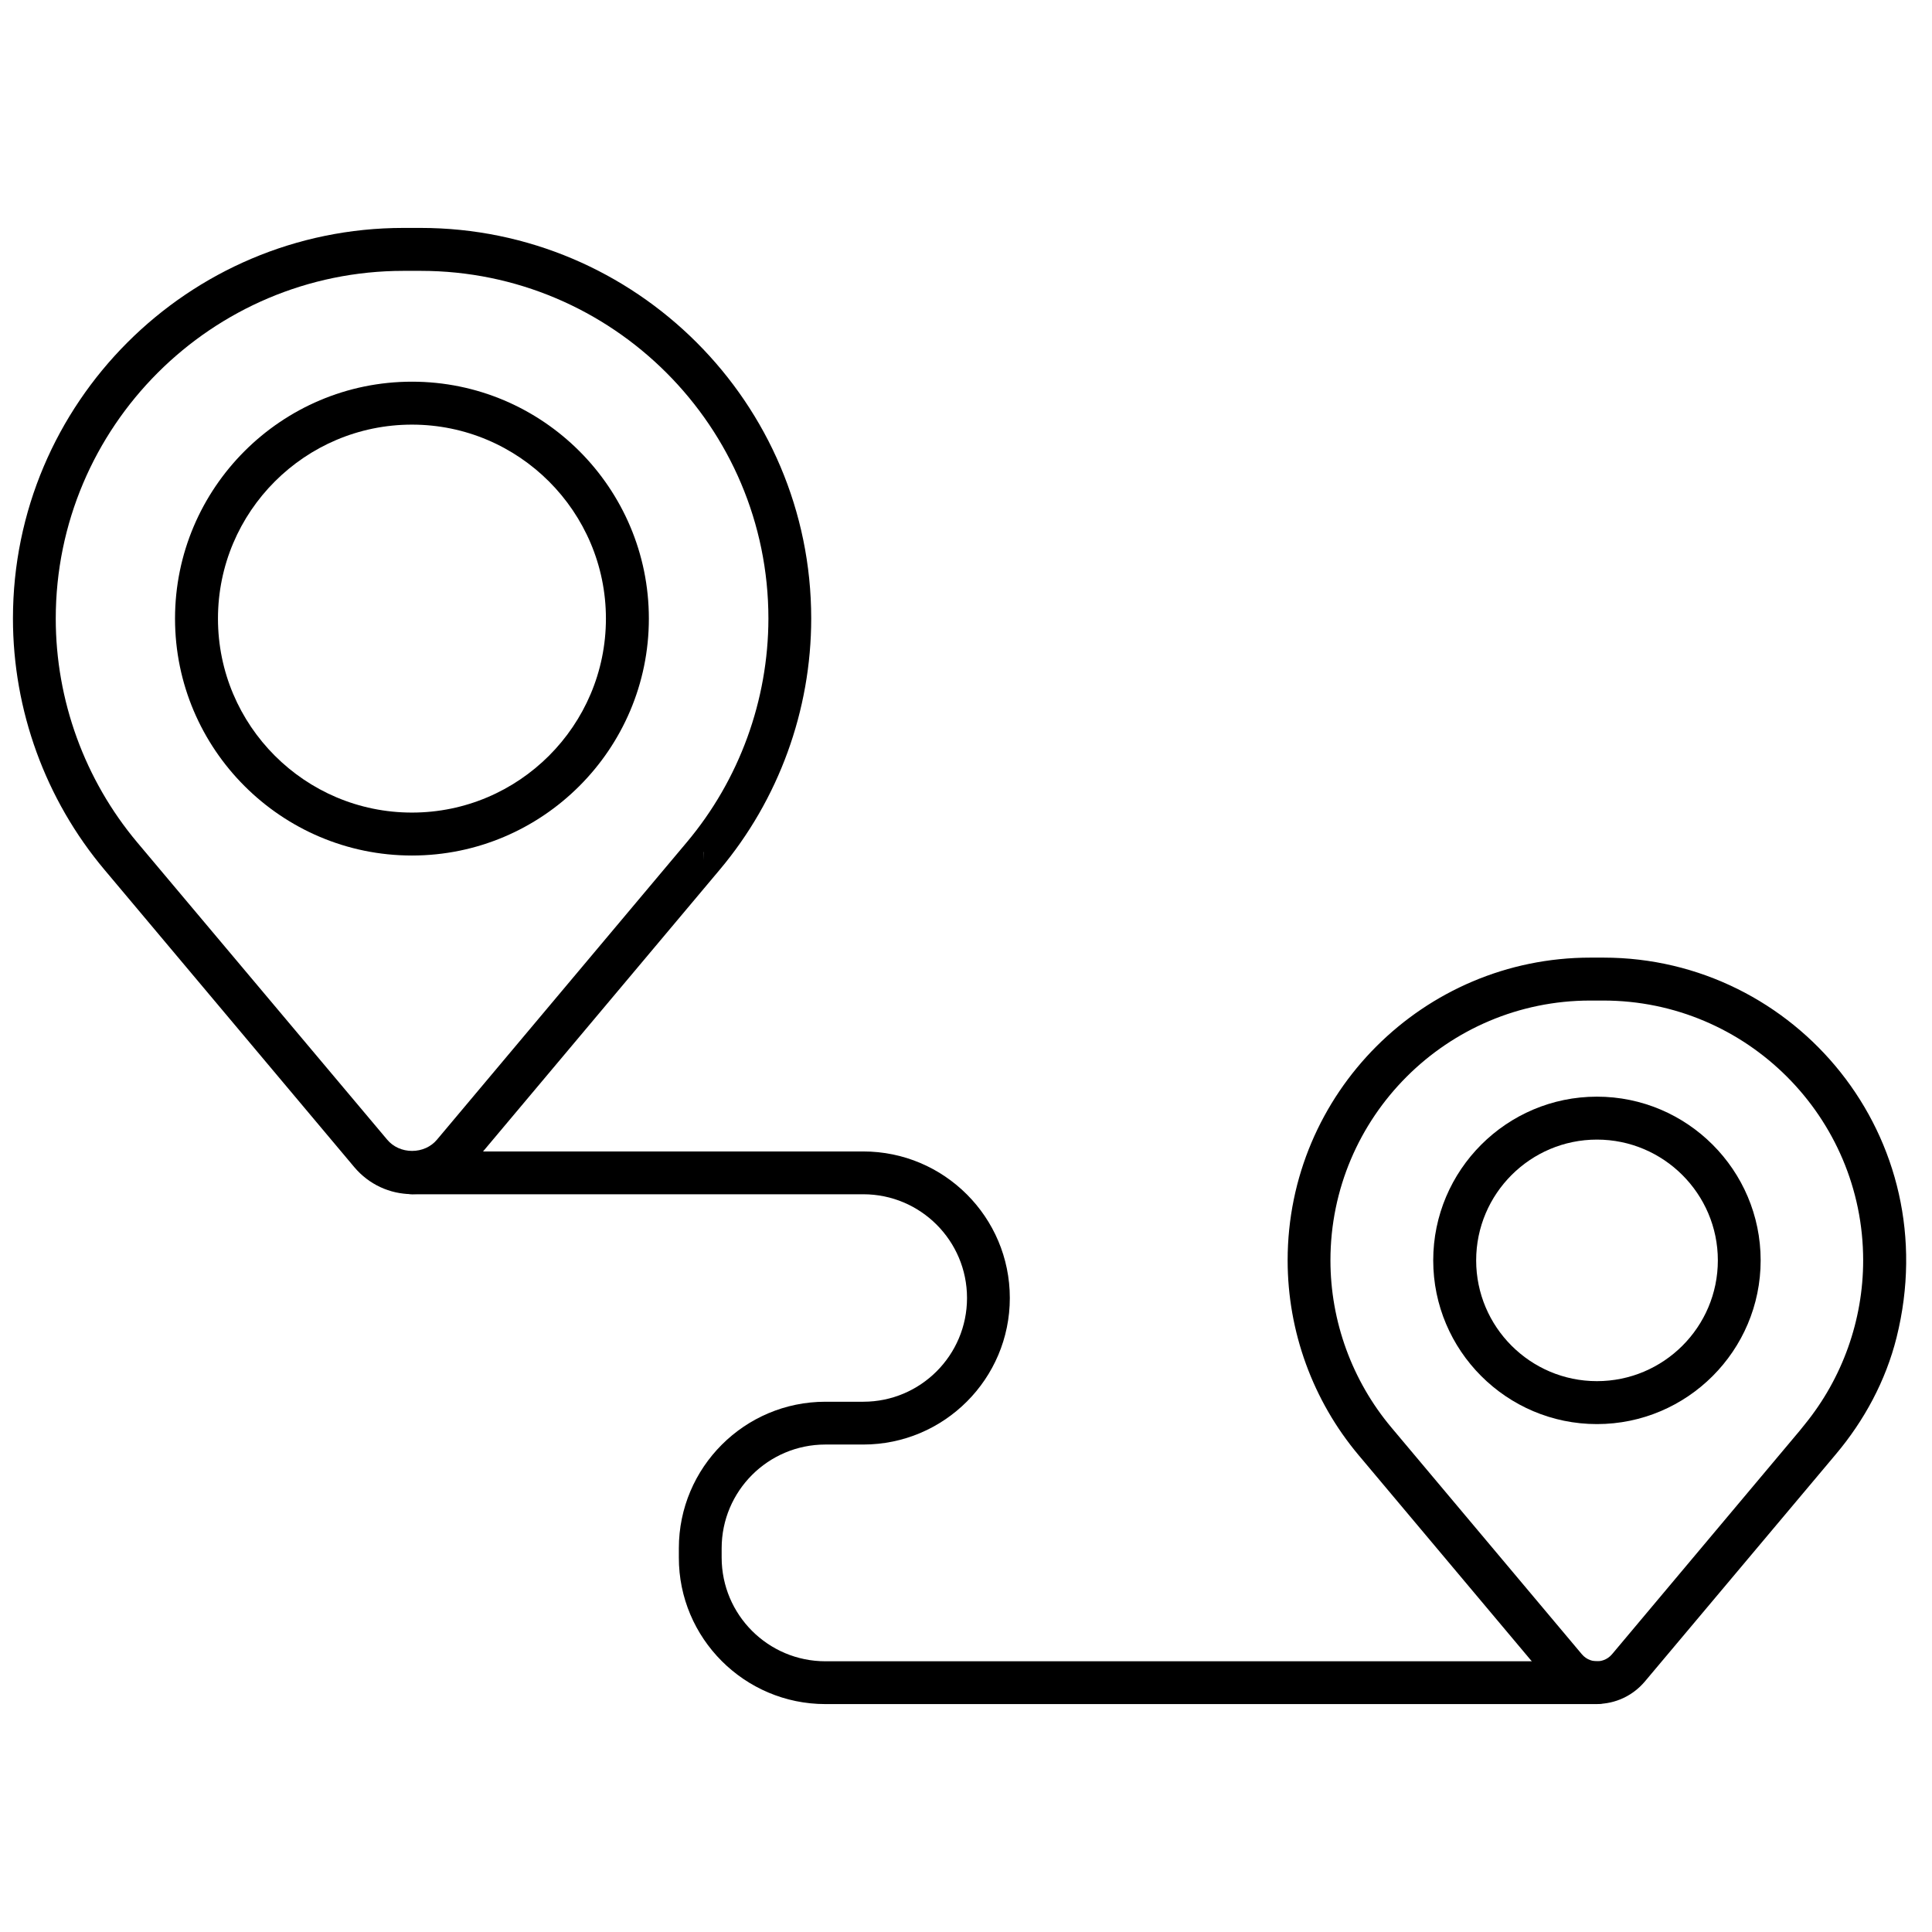 <?xml version="1.0" encoding="utf-8"?>
<!-- Generator: Adobe Illustrator 26.0.1, SVG Export Plug-In . SVG Version: 6.00 Build 0)  -->
<svg version="1.1" id="Ebene_1" xmlns="http://www.w3.org/2000/svg" xmlns:xlink="http://www.w3.org/1999/xlink" x="0px" y="0px"
	 viewBox="0 0 141.73 141.73" style="enable-background:new 0 0 141.73 141.73;" xml:space="preserve">
<g>
	<g>
		<path d="M30.85,16.72H29.6c-15.8,0-28.65,12.85-28.65,28.65c0,6.73,2.38,13.28,6.71,18.43l18.33,21.82
			c1.06,1.26,2.6,1.98,4.24,1.98c1.64,0,3.19-0.72,4.24-1.98l18.33-21.82c4.33-5.15,6.71-11.7,6.71-18.43
			C59.51,29.58,46.65,16.72,30.85,16.72z M51.59,62.5h0.01v0.6L51.59,62.5z M50.38,61.79L32.06,83.6c-0.44,0.53-1.11,0.83-1.83,0.83
			c-0.72,0-1.39-0.3-1.83-0.83L10.06,61.79C6.21,57.2,4.09,51.37,4.09,45.38c0-14.07,11.44-25.51,25.51-25.51h1.26
			c14.07,0,25.51,11.44,25.51,25.51C56.36,51.37,54.24,57.2,50.38,61.79z"/>
		<path d="M30.22,28c-9.58,0-17.38,7.8-17.38,17.38s7.8,17.38,17.38,17.38s17.38-7.8,17.38-17.38S39.81,28,30.22,28z M30.22,59.61
			c-7.85,0-14.23-6.38-14.23-14.23s6.38-14.23,14.23-14.23s14.23,6.39,14.23,14.23S38.07,59.61,30.22,59.61z"/>
	</g>
	<g>
		<path d="M117.63,70.25h-0.96c-12.25,0-22.21,9.96-22.21,22.21c0,5.22,1.85,10.29,5.2,14.28l13.96,16.62
			c0.88,1.04,2.16,1.64,3.52,1.64c1.36,0,2.64-0.6,3.52-1.64l14.01-16.67c2.1-2.49,3.67-5.41,4.46-8.57
			C142.79,83.44,131.72,70.25,117.63,70.25z M132.03,104.95l-13.77,16.4c-0.38,0.45-0.86,0.52-1.11,0.52
			c-0.25,0-0.73-0.07-1.11-0.52l-13.97-16.63c-2.88-3.43-4.47-7.79-4.47-12.26c0-10.51,8.55-19.06,19.06-19.06h0.96
			c10.51,0,19.06,8.55,19.06,19.06c0,4.38-1.52,8.64-4.28,12.03"/>
		<path d="M117.15,80.45c-6.62,0-12.01,5.39-12.01,12.01s5.39,12.01,12.01,12.01c6.62,0,12.01-5.39,12.01-12.01
			S123.77,80.45,117.15,80.45z M117.15,101.32c-4.89,0-8.86-3.98-8.86-8.86c0-4.89,3.98-8.86,8.86-8.86c4.89,0,8.87,3.98,8.87,8.86
			C126.02,97.35,122.04,101.32,117.15,101.32z"/>
	</g>
	<path d="M60.55,125.01h56.6c0.87,0,1.57-0.71,1.57-1.57c0-0.87-0.71-1.57-1.57-1.57h-56.6c-4.2,0-7.61-3.41-7.61-7.61v-0.68
		c0-4.2,3.41-7.61,7.61-7.61h2.78c5.93,0,10.75-4.82,10.75-10.75c0-5.93-4.82-10.75-10.75-10.75H30.22c-0.87,0-1.57,0.71-1.57,1.57
		c0,0.87,0.71,1.57,1.57,1.57h33.11c4.2,0,7.61,3.41,7.61,7.61c0,4.2-3.41,7.61-7.61,7.61h-2.78c-5.93,0-10.75,4.82-10.75,10.75
		v0.68C49.79,120.18,54.62,125.01,60.55,125.01z"/>
</g>
</svg>
